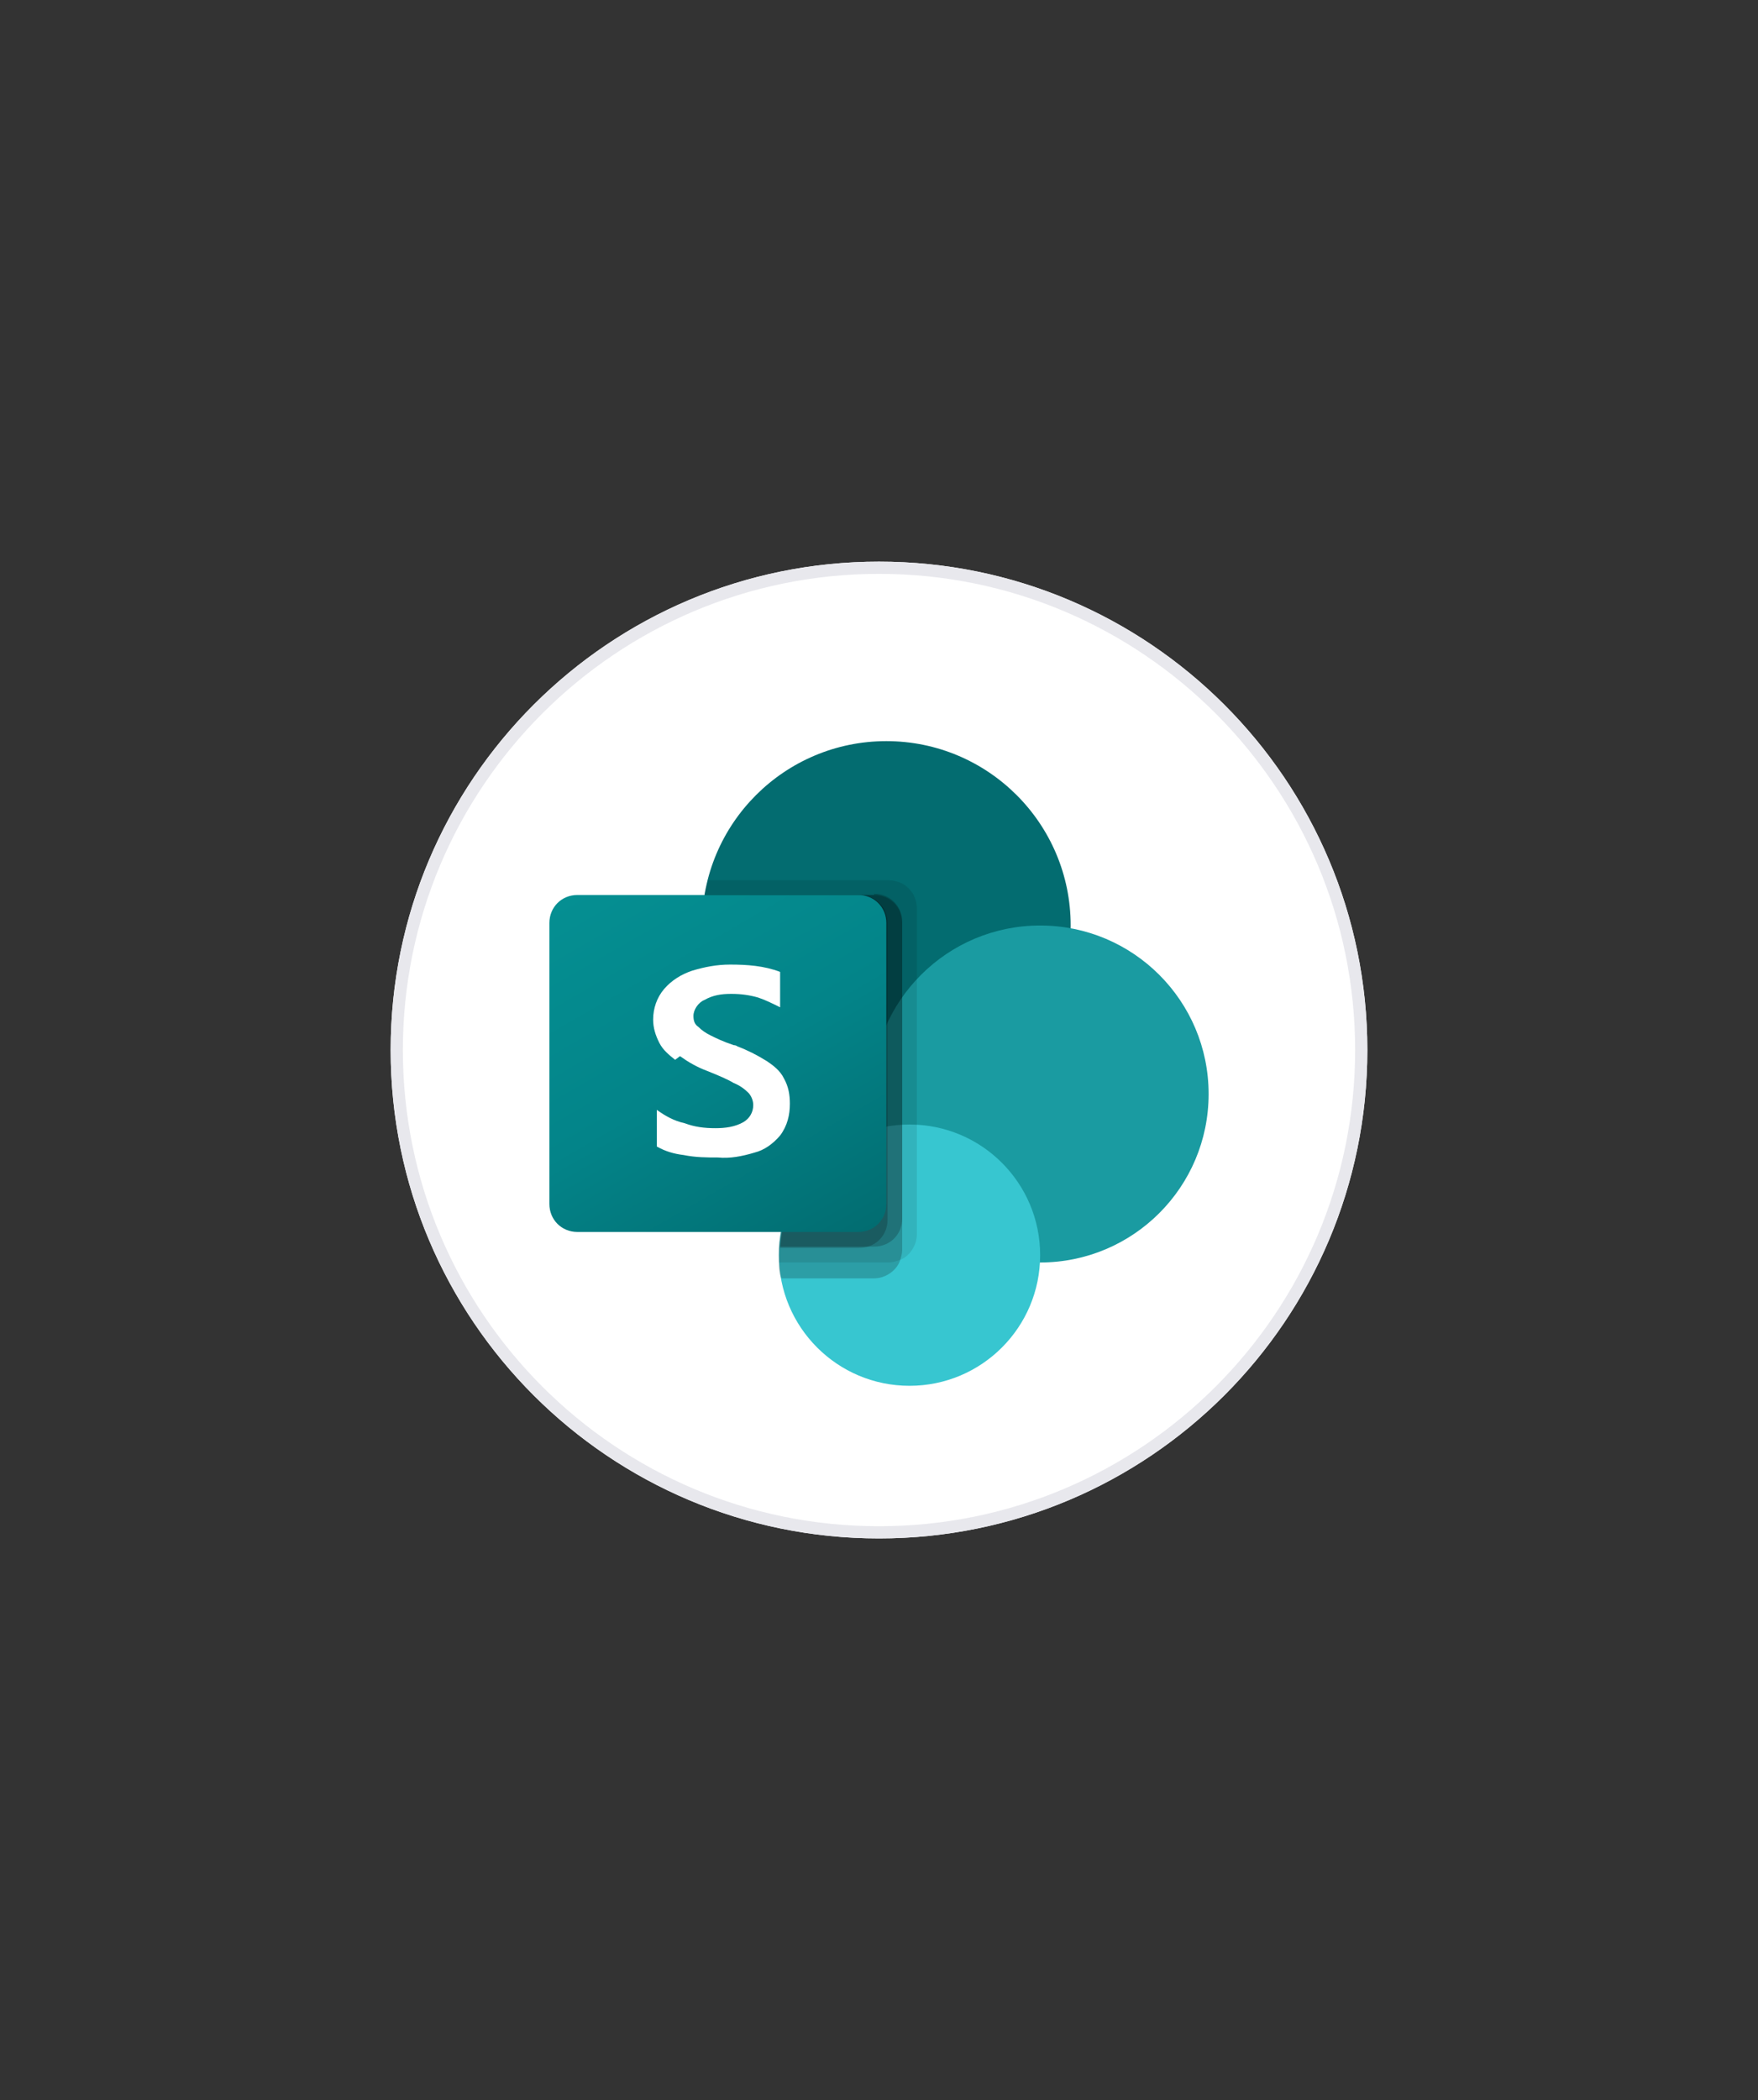 <svg xmlns="http://www.w3.org/2000/svg" id="Layer_1" version="1.1" viewBox="0 0 144 172"><rect x="0" y="0" width="144" height="172" fill="#333333" stroke="none"/><defs><linearGradient id="linear-gradient" x1="49.8" x2="67.8" y1="-876.5" y2="-845.3" gradientTransform="translate(0 948)" gradientUnits="userSpaceOnUse"><stop offset="0" stop-color="#058f92"/><stop offset=".5" stop-color="#038489"/><stop offset="1" stop-color="#026d71"/></linearGradient><style>.st1{isolation:isolate;opacity:.2}.st5{fill:#fff}</style></defs><path d="M32 86c0-22.1 17.9-40 40-40s40 17.9 40 40-17.9 40-40 40-40-17.9-40-40Z" class="st5"/><path d="M72 46.5c21.8 0 39.5 17.7 39.5 39.5S93.8 125.5 72 125.5 32.5 107.8 32.5 86 50.2 46.5 72 46.5Z" style="fill:none;stroke:#e8e8ed"/><circle cx="72.6" cy="75.8" r="15.1" style="fill:#036c70"/><circle cx="85.2" cy="89.6" r="13.8" style="fill:#1a9ba1"/><circle cx="74.5" cy="102.8" r="10.7" style="fill:#37c6d0"/><path d="M75.1 74.3v26.8c0 .9-.6 1.8-1.4 2.1-.3.1-.6.2-.9.2h-9v-1.2c.2-4 2.7-7.6 6.4-9.1v-2.3c-8.2-1.3-13.8-9-12.5-17.2v-.2c0-.4.2-.8.3-1.3h14.8c1.3 0 2.3 1 2.3 2.3Z" style="isolation:isolate;opacity:.1"/><path d="M71.6 73.3H57.8c-1.4 8.2 4.1 16 12.3 17.4.2 0 .5 0 .7.1-3.9 1.8-6.7 7.1-7 11.4v1.2c0 .4 0 .8.2 1.3h7.6c.9 0 1.8-.6 2.1-1.4.1-.3.2-.6.2-.9V75.6c0-1.3-1-2.3-2.3-2.3Z" class="st1"/><path d="M71.6 73.3H57.8c-1.4 8.2 4.1 16 12.3 17.4h.5c-3.8 2-6.5 7.2-6.7 11.4h7.7c1.3 0 2.3-1 2.3-2.3V75.5c0-1.3-1-2.3-2.3-2.3Z" class="st1"/><path d="M70.3 73.3H57.8c-1.3 7.7 3.5 15.2 11.1 17.1-2.9 3.3-4.6 7.4-5 11.8h6.5c1.3 0 2.3-1 2.3-2.3V75.6c0-1.3-1-2.3-2.3-2.3Z" class="st1"/><path d="M47.3 73.3h23c1.3 0 2.3 1 2.3 2.3v23c0 1.3-1 2.3-2.3 2.3h-23c-1.3 0-2.3-1-2.3-2.3v-23c0-1.3 1-2.3 2.3-2.3Z" style="fill:url(#linear-gradient)"/><path d="M55.3 86.8c-.5-.4-1-.8-1.3-1.4-.3-.6-.5-1.2-.5-1.9 0-.9.3-1.8.9-2.5.6-.7 1.4-1.2 2.3-1.5 1-.3 2-.5 3.1-.5 1.4 0 2.8.1 4.1.6v2.9c-.6-.3-1.2-.6-1.8-.8-.7-.2-1.4-.3-2.2-.3-.8 0-1.5.1-2.2.5-.5.2-.9.8-.9 1.3 0 .4.1.7.4.9.3.3.6.5 1 .7.4.2 1 .5 1.9.8 0 0 .2 0 .3.1.8.3 1.6.7 2.4 1.2.6.4 1.1.8 1.4 1.4.4.7.5 1.4.5 2.1 0 .9-.2 1.8-.8 2.6-.6.7-1.3 1.2-2.1 1.4-1 .3-2 .5-3 .4-.9 0-1.8 0-2.8-.2-.8-.1-1.5-.3-2.2-.7v-3c.7.5 1.4.9 2.3 1.1.8.3 1.6.4 2.5.4.8 0 1.6-.1 2.3-.5.5-.3.8-.8.8-1.4 0-.4-.2-.8-.4-1-.3-.3-.7-.6-1.2-.8-.5-.3-1.2-.6-2.2-1-.8-.3-1.5-.7-2.2-1.2Z" class="st5"/></svg>